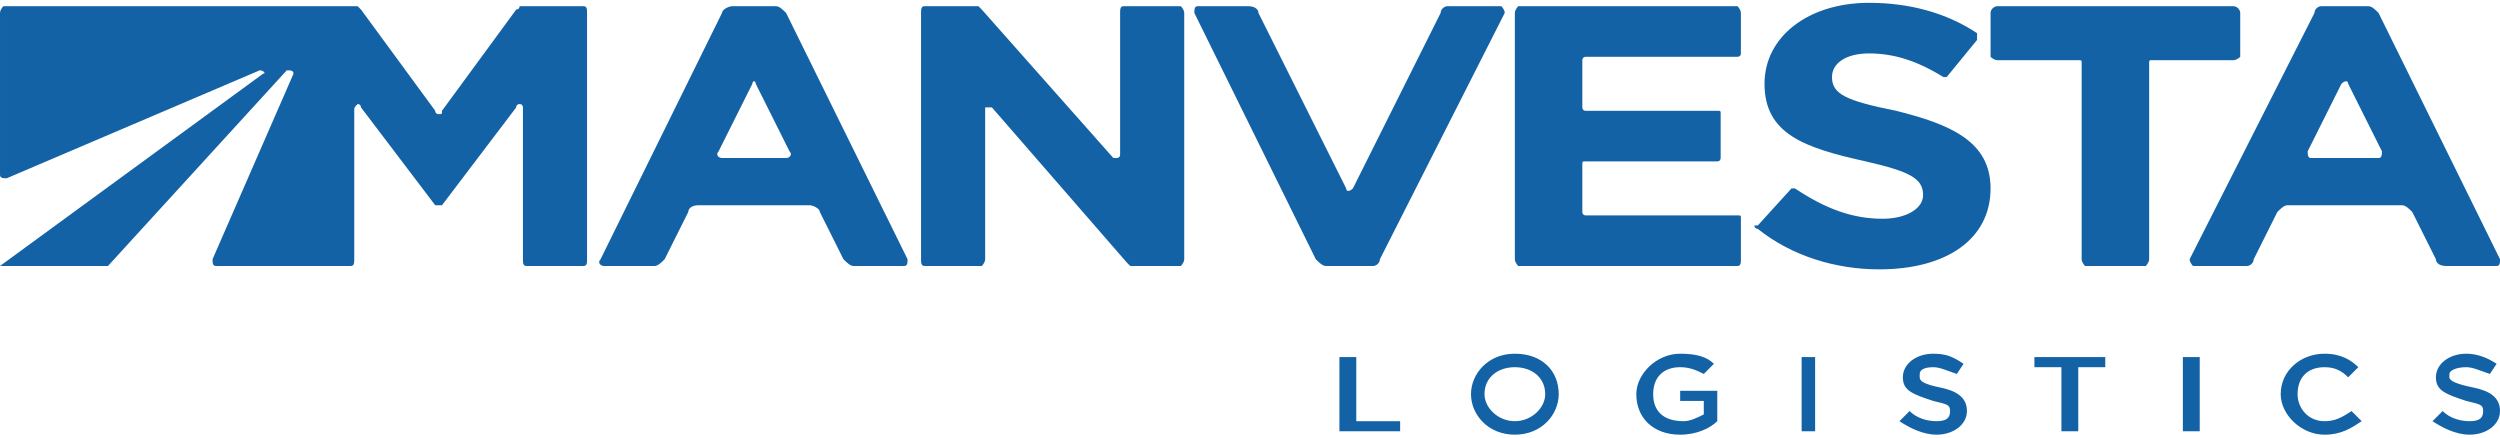 <?xml version="1.0" encoding="UTF-8"?>
<!DOCTYPE svg PUBLIC "-//W3C//DTD SVG 1.1//EN" "http://www.w3.org/Graphics/SVG/1.1/DTD/svg11.dtd">
<!-- Creator: CorelDRAW X8 -->
<svg xmlns="http://www.w3.org/2000/svg" xml:space="preserve" width="200px" height="35px" version="1.1" style="shape-rendering:geometricPrecision; text-rendering:geometricPrecision; image-rendering:optimizeQuality; fill-rule:evenodd; clip-rule:evenodd"
viewBox="0 0 741 128"
 xmlns:xlink="http://www.w3.org/1999/xlink">
 <defs>
  <style type="text/css">
   <![CDATA[
    .fil0 {fill:#1462A6;fill-rule:nonzero}
   ]]>
  </style>
 </defs>
 <g id="Layer_x0020_1">
  <path class="fil0" d="M721 124l3 -3c2,2 5,3 8,3 3,0 4,-1 4,-3l0 0c0,-2 -1,-2 -5,-3 -6,-2 -9,-3 -9,-7l0 0c0,-4 4,-7 9,-7 3,0 6,1 9,3l-2 3c-3,-1 -5,-2 -7,-2 -3,0 -5,1 -5,2l0 1c0,1 2,2 7,3 5,1 8,3 8,7l0 0c0,4 -4,7 -9,7 -4,0 -8,-2 -11,-4zm-45 -8l0 0c0,-7 6,-12 13,-12 5,0 8,2 10,4l-3 3c-2,-2 -4,-3 -7,-3 -5,0 -8,3 -8,8l0 0c0,4 3,8 8,8 3,0 5,-1 8,-3l3 3c-3,2 -6,4 -11,4 -7,0 -13,-6 -13,-12zm-29 -11l5 0 0 22 -5 0 0 -22zm-36 3l-8 0 0 -3 21 0 0 3 -8 0 0 19 -5 0 0 -19zm-48 16l3 -3c2,2 5,3 8,3 3,0 4,-1 4,-3l0 0c0,-2 -1,-2 -5,-3 -6,-2 -9,-3 -9,-7l0 0c0,-4 4,-7 9,-7 4,0 6,1 9,3l-2 3c-3,-1 -5,-2 -7,-2 -3,0 -4,1 -4,2l0 1c0,1 1,2 6,3 5,1 8,3 8,7l0 0c0,4 -4,7 -9,7 -4,0 -8,-2 -11,-4zm-29 -19l4 0 0 22 -4 0 0 -22zm-49 11l0 0c0,-6 6,-12 13,-12 5,0 8,1 10,3l-3 3c-2,-1 -4,-2 -7,-2 -5,0 -8,3 -8,8l0 0c0,5 3,8 9,8 2,0 4,-1 6,-2l0 -4 -7 0 0 -3 11 0 0 9c-2,2 -6,4 -11,4 -8,0 -13,-5 -13,-12zm-27 0l0 0c0,-5 -4,-8 -9,-8 -5,0 -9,3 -9,8l0 0c0,4 4,8 9,8 5,0 9,-4 9,-8zm-22 0l0 0c0,-6 5,-12 13,-12 8,0 13,5 13,12l0 0c0,6 -5,12 -13,12 -8,0 -13,-6 -13,-12zm-39 -11l5 0 0 19 13 0 0 3 -18 0 0 -22zm-224 -104l-19 0c0,1 -1,1 -1,1l-22 30c0,1 0,1 -1,1 0,0 -1,0 -1,-1l-22 -30c0,0 0,0 -1,-1l-8 0 -11 0 -86 0c0,0 -1,1 -1,2l0 9 0 39c0,1 1,1 2,1l75 -32c1,0 2,1 1,1l-78 57 0 0 32 0 53 -58c1,0 2,0 2,1l-24 55c0,1 0,2 1,2l23 0 3 0 8 0 6 0c1,0 1,-1 1,-2l0 -44c0,-1 0,-1 1,-2 0,0 0,0 0,0 1,0 1,1 1,1l22 29c0,0 1,0 1,0 0,0 1,0 1,0l22 -29c0,-1 1,-1 1,-1 0,0 0,0 0,0 1,0 1,1 1,1l0 45c0,1 0,2 1,2l17 0c1,0 1,-1 1,-2l0 -73c0,-1 0,-2 -1,-2zm417 54c0,-14 -12,-19 -28,-23 -15,-3 -19,-5 -19,-10 0,-4 4,-7 11,-7 7,0 14,2 22,7 0,0 0,0 1,0 0,0 0,0 0,0l9 -11c0,0 0,-1 0,-1 0,0 0,0 0,-1 -9,-6 -20,-9 -32,-9 -18,0 -31,10 -31,24 0,15 12,19 30,23 13,3 17,5 17,10 0,4 -5,7 -12,7 -9,0 -17,-3 -26,-9 0,0 0,0 -1,0 0,0 0,0 0,0l-10 11c-1,0 -1,0 -1,0 0,1 1,1 1,1 10,8 23,12 36,12 20,0 33,-9 33,-24zm74 -39l0 -13c0,-1 -1,-2 -2,-2l-70 0c-1,0 -2,1 -2,2l0 13c0,0 1,1 2,1l24 0c1,0 1,0 1,1l0 58c0,1 1,2 1,2l18 0c0,0 1,-1 1,-2l0 -58c0,-1 0,-1 1,-1l24 0c1,0 2,-1 2,-1zm42 28l-10 -20c0,-1 -1,-1 -2,0l-10 20c0,1 0,2 1,2l20 0c1,0 1,-1 1,-2zm34 34l-15 0c-2,0 -3,-1 -3,-2l-7 -14c-1,-1 -2,-2 -3,-2l-34 0c-1,0 -2,1 -3,2l-7 14c0,1 -1,2 -2,2l-16 0c0,0 -1,-1 -1,-2l37 -73c0,-1 1,-2 2,-2l14 0c1,0 2,1 3,2l36 73c0,1 0,2 -1,2zm-331 -2l37 -73c0,-1 -1,-2 -1,-2l-16 0c-1,0 -2,1 -2,2l-26 52c-1,1 -2,1 -2,0l-26 -52c0,-1 -1,-2 -3,-2l-15 0c-1,0 -1,1 -1,2l36 73c1,1 2,2 3,2l14 0c1,0 2,-1 2,-2zm-59 -75l-17 0c-1,0 -1,1 -1,2l0 42c0,1 -1,1 -1,1 0,0 0,0 0,0 -1,0 -1,0 -1,0l-39 -44c0,0 -1,-1 -1,-1l-16 0c-1,0 -1,1 -1,2l0 73c0,1 0,2 1,2l17 0c0,0 1,-1 1,-2l0 -44c0,0 0,-1 0,-1 1,0 1,0 1,0 0,0 0,0 1,0l40 46c0,0 1,1 1,1l15 0c0,0 1,-1 1,-2l0 -73c0,-1 -1,-2 -1,-2zm-116 43l-10 -20c0,-1 -1,-1 -1,0l-10 20c-1,1 0,2 1,2l19 0c1,0 2,-1 1,-2zm35 32c0,1 0,2 -1,2l-15 0c-1,0 -2,-1 -3,-2l-7 -14c0,-1 -2,-2 -3,-2l-33 0c-2,0 -3,1 -3,2l-7 14c-1,1 -2,2 -3,2l-15 0c-1,0 -2,-1 -1,-2l36 -73c0,-1 2,-2 3,-2l13 0c1,0 2,1 3,2l36 73zm247 -12l0 12c0,1 0,2 -1,2l-65 0c0,0 -1,-1 -1,-2l0 -73c0,-1 1,-2 1,-2l65 0c0,0 1,1 1,2l0 12c0,1 -1,1 -1,1l-45 0c-1,0 -1,1 -1,1l0 14c0,0 0,1 1,1l39 0c1,0 1,0 1,1l0 13c0,0 0,1 -1,1l-39 0c-1,0 -1,0 -1,1l0 14c0,0 0,1 1,1l45 0c1,0 1,0 1,1z"/>
 </g>
</svg>
